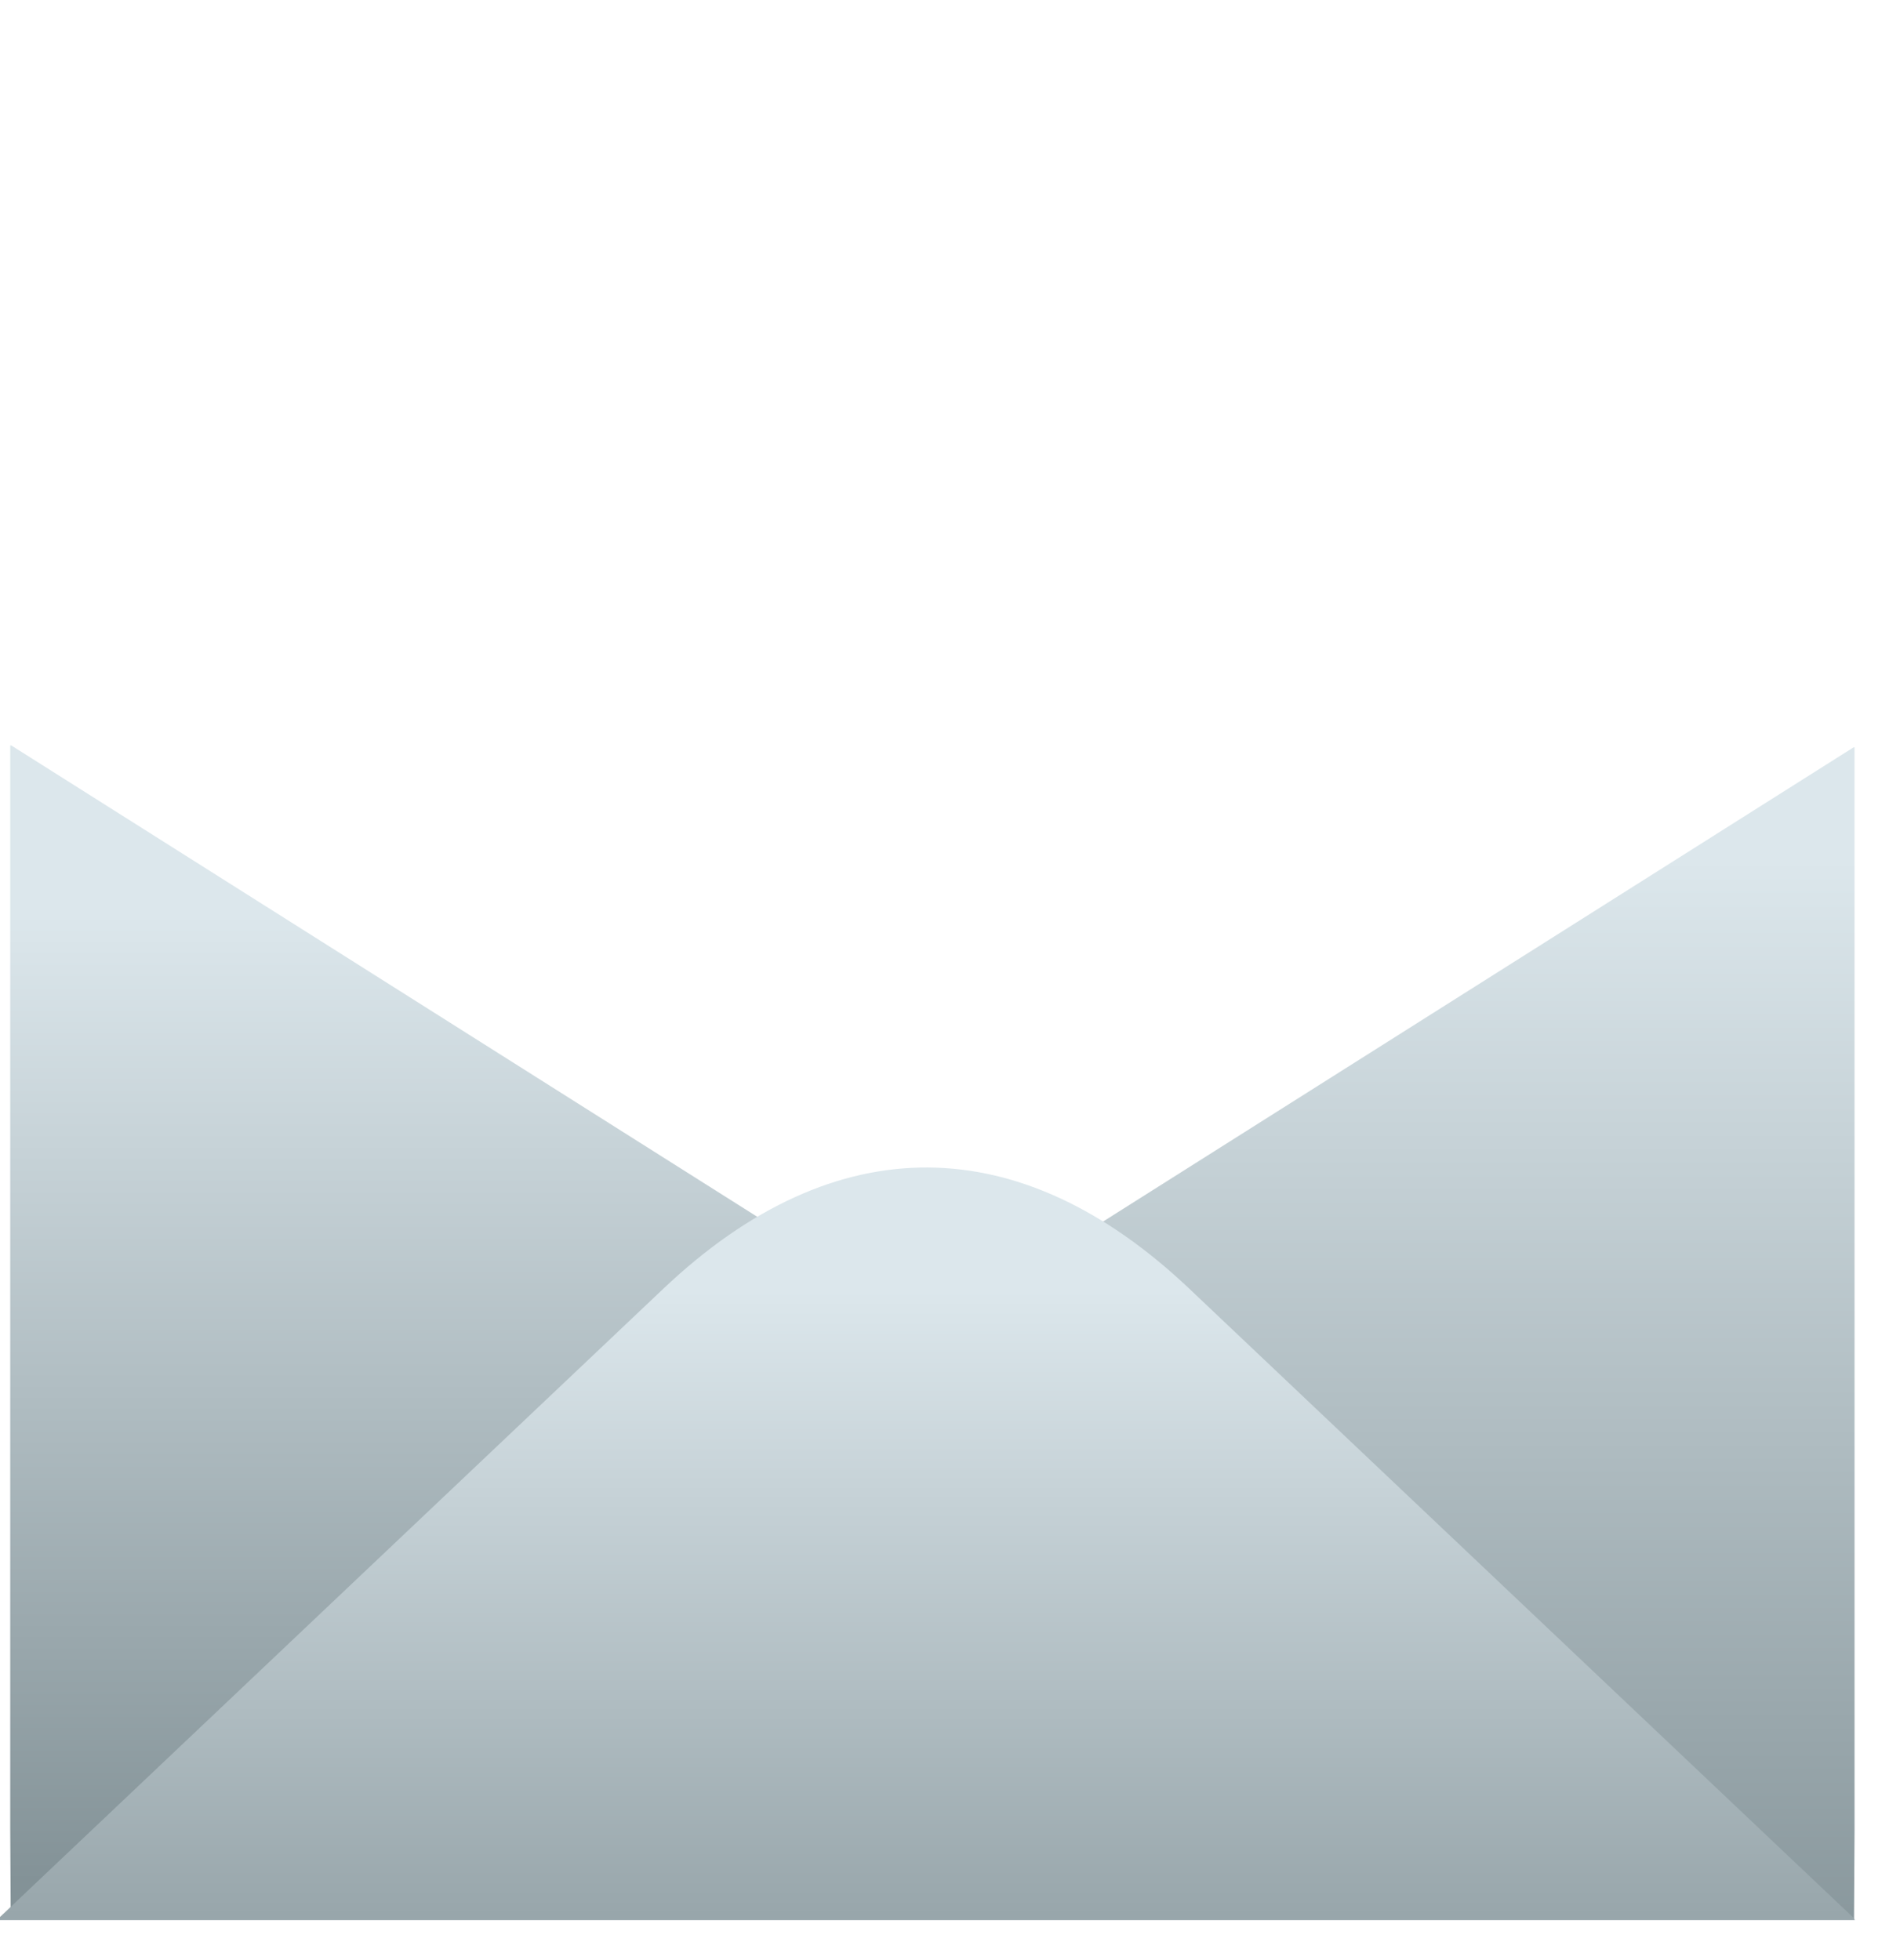 <?xml version="1.0"?><svg width="315.403" height="327.31" xmlns="http://www.w3.org/2000/svg" xmlns:xlink="http://www.w3.org/1999/xlink">
 <defs>
  <linearGradient xlink:href="#linearGradient6907" id="linearGradient6840" x1="0.535" y1="0.209" x2="0.535" y2="1.235"/>
  <linearGradient xlink:href="#linearGradient6907" id="linearGradient6838" x1="0.525" y1="0.098" x2="0.525" y2="1.07"/>
  <linearGradient id="linearGradient6907">
   <stop stop-color="#dce7ec" id="stop6909" offset="0"/>
   <stop stop-color="#839297" id="stop6911" offset="1"/>
  </linearGradient>
  <linearGradient xlink:href="#linearGradient6907" id="linearGradient6836" x1="0.435" y1="0.146" x2="0.435" y2="0.967"/>
 </defs>
 <g>
  <title>Layer 1</title>
  <g id="layer1">
   <g id="svg_2">
    <path fill="url(#linearGradient6836)" fill-rule="nonzero" stroke="#616b6d" stroke-width="0" stroke-linejoin="round" marker-start="none" marker-mid="none" marker-end="none" stroke-miterlimit="4" stroke-dashoffset="0" d="m1.707,124.463l0,180.895l0.084,14.753l154.903,-97.824l-154.82,-97.824l-0.167,0l0,0z" id="path7153"/>
    <path fill="url(#linearGradient6838)" fill-rule="nonzero" stroke="#616b6d" stroke-width="0" stroke-linejoin="round" marker-start="none" marker-mid="none" marker-end="none" stroke-miterlimit="4" stroke-dashoffset="0" d="m309.649,124.788l0,180.895l-0.084,14.753l-154.903,-97.824l154.82,-97.824l0.167,0l0,0l0,0z" id="path7155"/>
    <path fill="url(#linearGradient6840)" fill-rule="nonzero" stroke="#616b6d" stroke-width="0" stroke-linejoin="round" marker-start="none" marker-mid="none" marker-end="none" stroke-miterlimit="4" stroke-dashoffset="0" d="m110.786,215.151l-110.98,105.117l-0.084,0.335l309.974,0l-0.168,-0.335l-110.98,-105.117c-28.068,-26.585 -58.923,-27.315 -87.762,0l0,0l0,0z" id="path7157"/>
    <path fill="url(#linearGradient6840)" fill-rule="nonzero" stroke="#616b6d" stroke-width="0" stroke-linejoin="round" marker-start="none" marker-mid="none" marker-end="none" stroke-miterlimit="4" stroke-dashoffset="0" d="m109.674,148.071l-110.98,105.117l-0.084,0.335l309.974,0l-0.168,-0.335l-110.98,-105.117c-28.068,-26.585 -58.923,-27.315 -87.762,0l0,0z" id="svg_1" transform="rotate(-180, 153.598, 190.691)"/>
   </g>
  </g>
 </g>
</svg>